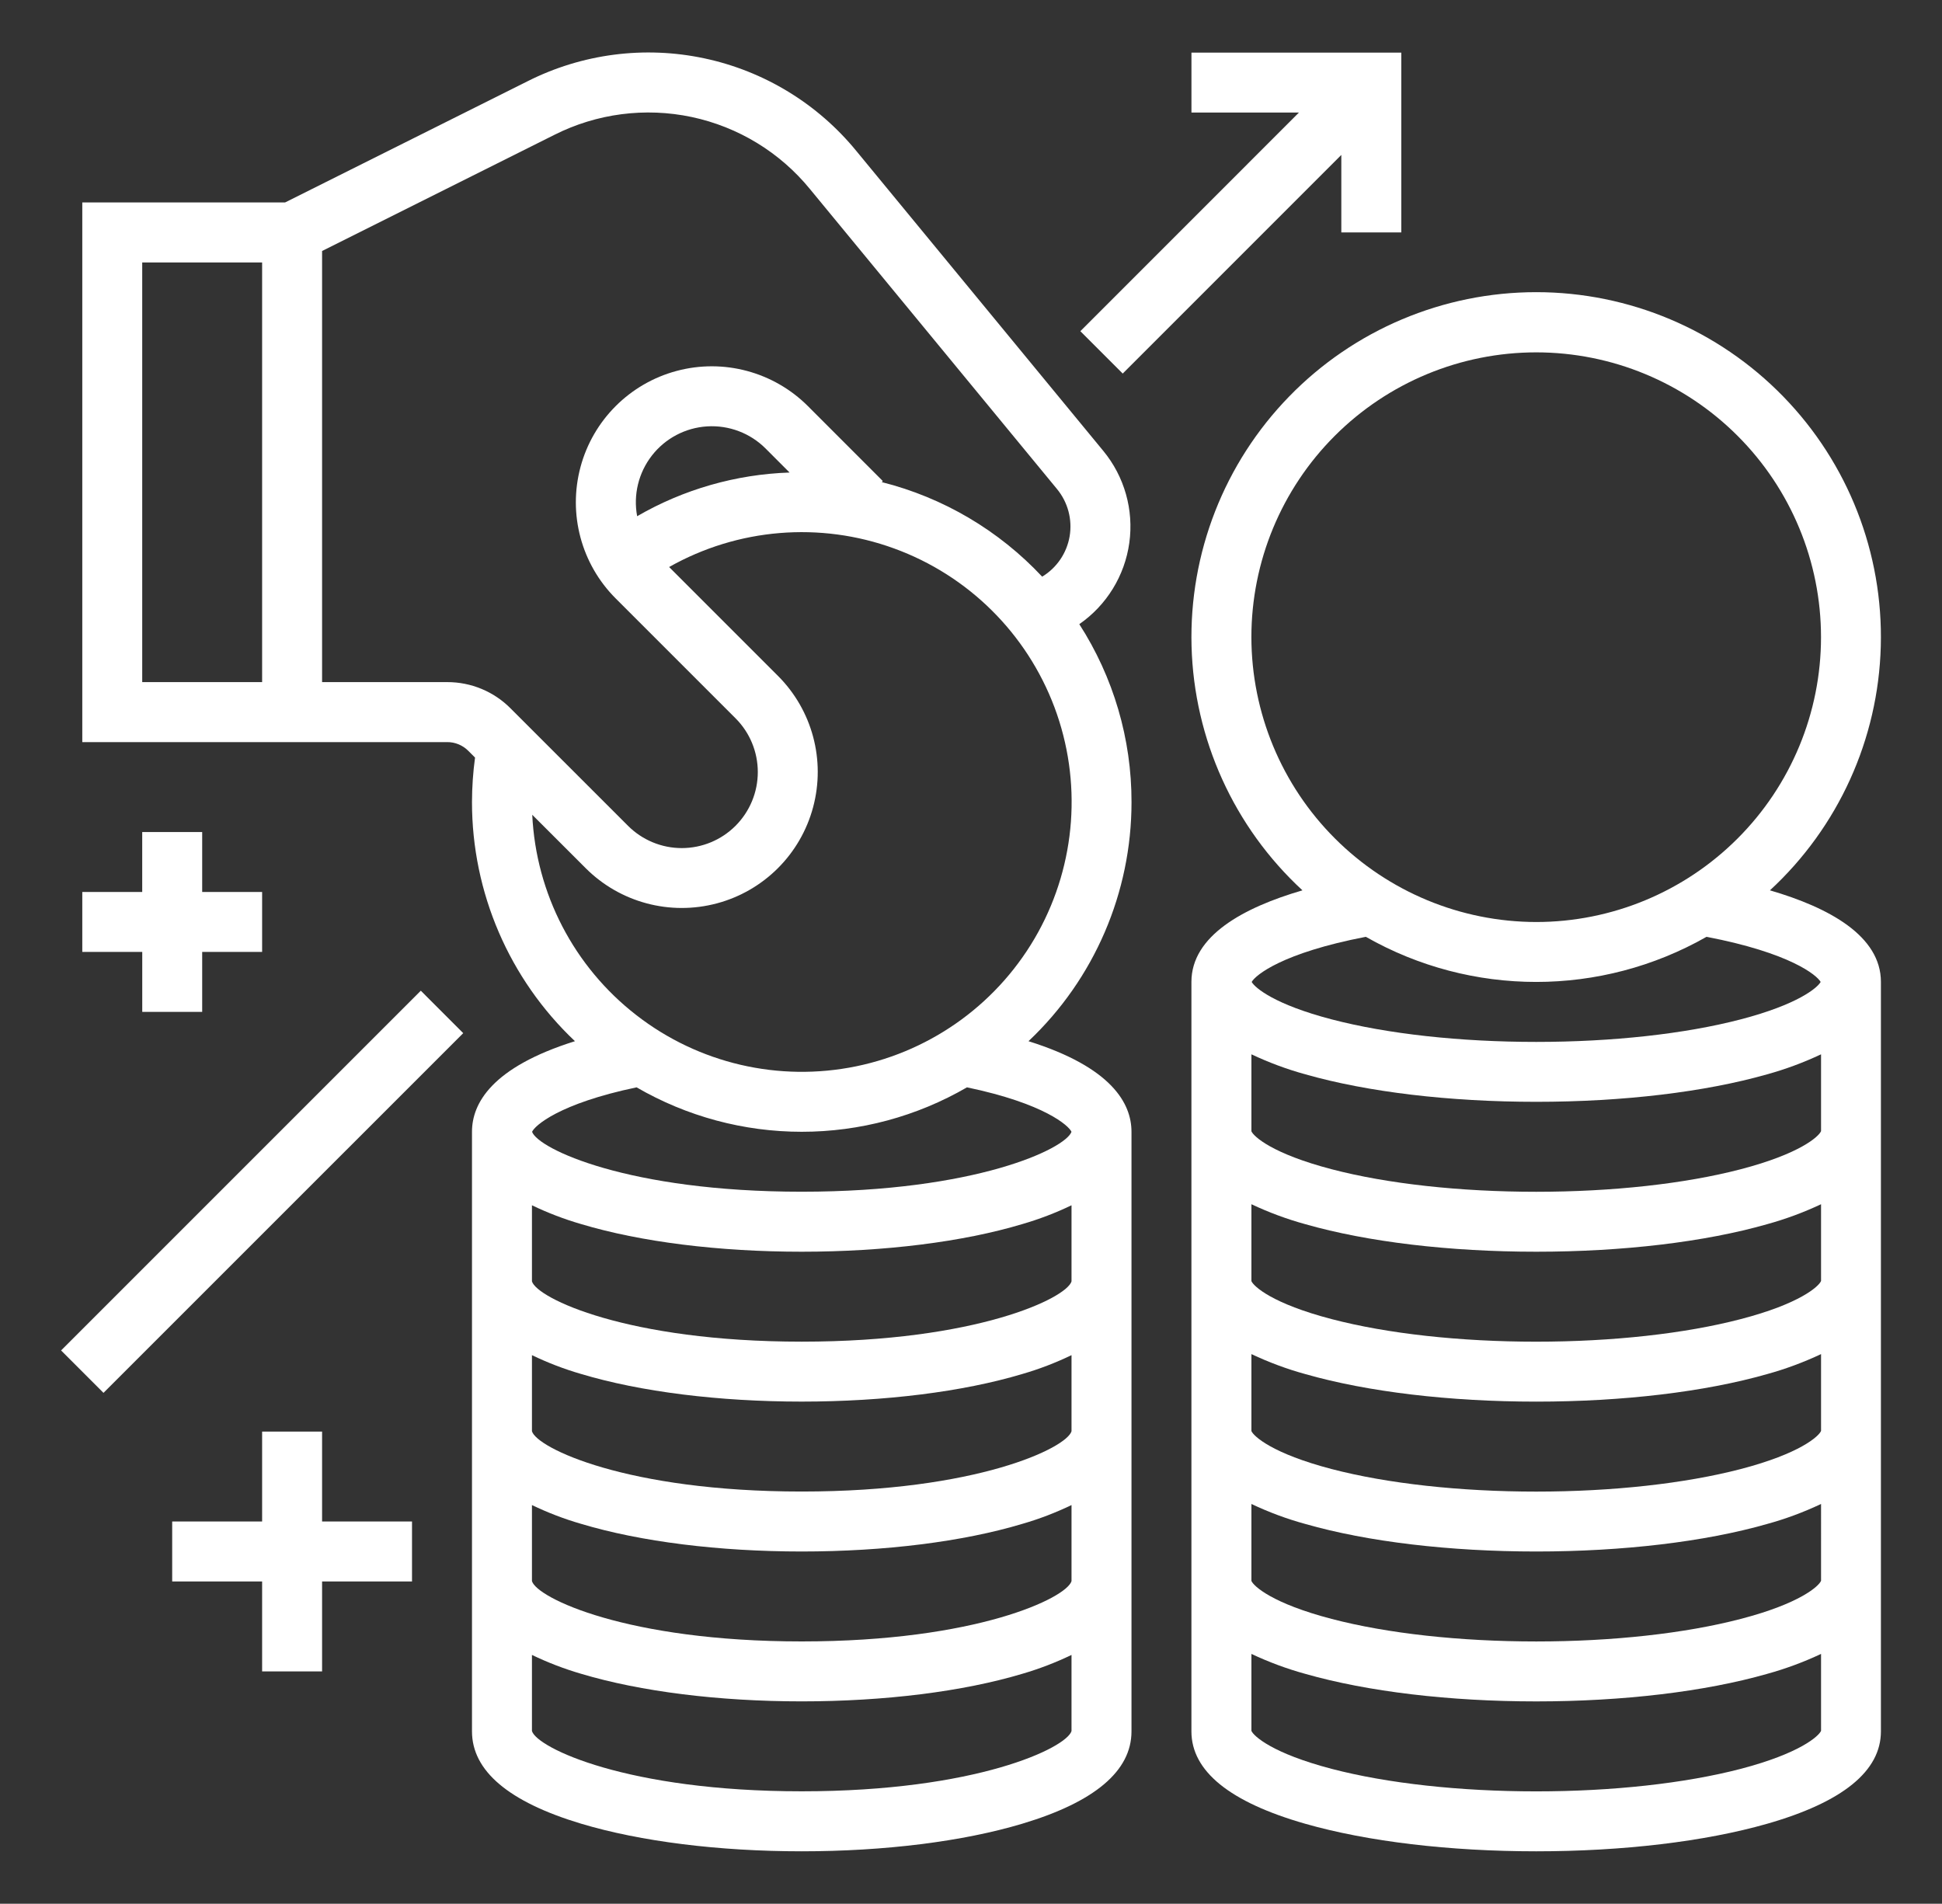 <?xml version="1.0" encoding="utf-8"?>
<!-- Generator: Adobe Illustrator 16.0.0, SVG Export Plug-In . SVG Version: 6.00 Build 0)  -->
<!DOCTYPE svg PUBLIC "-//W3C//DTD SVG 1.1//EN" "http://www.w3.org/Graphics/SVG/1.1/DTD/svg11.dtd">
<svg version="1.1" id="Calque_1" xmlns="http://www.w3.org/2000/svg" xmlns:xlink="http://www.w3.org/1999/xlink" x="0px" y="0px"
	 width="59.167px" height="58px" viewBox="0 0 59.167 58" enable-background="new 0 0 59.167 58" xml:space="preserve">
<rect x="0" y="0" width="59.167" height="58" fill="#333333" stroke="none"/>
<g>
	<path fill="#FFFFFF" d="M34.474,24.436c0.003-1.922-0.551-3.805-1.591-5.42c0.832-0.577,1.385-1.476,1.524-2.479
		c0.139-1.002-0.148-2.018-0.792-2.799l-7.522-9.135c-1.179-1.443-2.815-2.44-4.637-2.826c-1.822-0.387-3.722-0.14-5.384,0.699
		L8.685,6.168H2.507v16.441h11.116c0.243-0.002,0.475,0.095,0.646,0.267l0.204,0.204c-0.061,0.449-0.092,0.901-0.093,1.355
		c-0.001,2.757,1.134,5.394,3.137,7.286c-2.536,0.795-3.137,1.896-3.137,2.76v18.267c0,1.204,1.119,2.15,3.326,2.813
		c1.808,0.542,4.195,0.841,6.72,0.841c2.526,0,4.913-0.299,6.721-0.841c2.207-0.662,3.326-1.608,3.326-2.813V34.481
		c0-0.863-0.602-1.965-3.138-2.76C33.34,29.829,34.475,27.192,34.474,24.436L34.474,24.436z M7.986,20.781H4.333V7.996h3.653V20.781
		z M13.623,20.781h-3.81V7.647l7.074-3.537c1.293-0.653,2.771-0.845,4.188-0.545c1.417,0.301,2.69,1.077,3.605,2.199l7.523,9.134
		l0,0c0.331,0.401,0.472,0.927,0.386,1.439c-0.087,0.513-0.392,0.962-0.837,1.232c-1.318-1.409-3.015-2.41-4.887-2.881l0.032-0.032
		l-2.283-2.284c-1.046-1.045-2.572-1.454-4-1.071c-1.429,0.383-2.545,1.499-2.928,2.928c-0.383,1.43,0.024,2.954,1.07,4.001
		l3.653,3.653c0.435,0.434,0.679,1.023,0.679,1.638s-0.244,1.203-0.678,1.638c-0.435,0.435-1.024,0.679-1.639,0.679
		c-0.614,0-1.204-0.245-1.638-0.68l-3.575-3.574C15.049,21.069,14.351,20.779,13.623,20.781L13.623,20.781z M19.412,15.727
		L19.412,15.727c-0.122-0.652,0.042-1.325,0.45-1.849s1.021-0.847,1.684-0.888c0.663-0.04,1.31,0.205,1.779,0.674l0.731,0.732
		C22.422,14.451,20.827,14.908,19.412,15.727L19.412,15.727z M16.216,24.823l1.628,1.627c1.046,1.047,2.572,1.454,4.001,1.071
		c1.429-0.383,2.545-1.498,2.928-2.929c0.383-1.429-0.024-2.954-1.07-4l-3.317-3.317c2.092-1.182,4.597-1.389,6.854-0.566
		c2.258,0.821,4.043,2.59,4.887,4.84c0.843,2.25,0.659,4.756-0.502,6.86c-1.162,2.103-3.186,3.593-5.54,4.077
		c-2.354,0.484-4.801-0.085-6.699-1.56C17.488,29.454,16.33,27.224,16.216,24.823L16.216,24.823z M32.646,39.038
		c-0.15,0.509-2.888,1.837-8.22,1.837c-5.331,0-8.069-1.328-8.219-1.837V36.72c0.482,0.232,0.984,0.424,1.499,0.573
		c1.808,0.543,4.195,0.842,6.72,0.842c2.527,0,4.914-0.299,6.721-0.842c0.515-0.149,1.017-0.341,1.499-0.573V39.038z M32.646,43.604
		c-0.15,0.509-2.888,1.837-8.22,1.837c-5.331,0-8.069-1.328-8.219-1.837v-2.318c0.482,0.232,0.984,0.425,1.499,0.574
		c1.808,0.542,4.195,0.841,6.72,0.841c2.527,0,4.914-0.299,6.721-0.841c0.515-0.149,1.017-0.342,1.499-0.574V43.604z M32.646,48.17
		c-0.15,0.51-2.888,1.838-8.22,1.838c-5.331,0-8.069-1.328-8.219-1.838v-2.317c0.482,0.232,0.984,0.425,1.499,0.573
		c1.808,0.543,4.195,0.842,6.72,0.842c2.527,0,4.914-0.299,6.721-0.842c0.515-0.148,1.017-0.341,1.499-0.573V48.17z M24.426,54.574
		c-5.325,0-8.063-1.325-8.219-1.836v-2.319c0.482,0.232,0.984,0.425,1.499,0.575c1.808,0.541,4.195,0.84,6.72,0.84
		c2.527,0,4.914-0.299,6.721-0.84c0.515-0.15,1.017-0.343,1.499-0.575v2.319C32.491,53.249,29.753,54.574,24.426,54.574z
		 M32.645,34.482c-0.187,0.518-2.925,1.825-8.218,1.825c-5.292,0-8.03-1.308-8.216-1.825c0.077-0.182,0.813-0.86,3.184-1.355
		c1.528,0.887,3.265,1.354,5.032,1.354c1.769,0,3.504-0.467,5.034-1.354C31.83,33.622,32.567,34.301,32.645,34.482z"/>
	<path fill="#FFFFFF" d="M34.206,11.381l6.66-6.661v2.361h1.827V1.603H36.3v1.826h3.275l-6.66,6.661L34.206,11.381z"/>
	<path fill="#FFFFFF" d="M1.861,41.143l10.96-10.96l1.292,1.293L3.153,42.435L1.861,41.143z"/>
	<path fill="#FFFFFF" d="M4.333,30.828H6.16v-1.827h1.826v-1.826H6.16v-1.826H4.333v1.826H2.507v1.826h1.827V30.828z"/>
	<path fill="#FFFFFF" d="M9.813,43.615H7.986v2.739h-2.74v1.827h2.74v2.74h1.827v-2.74h2.74v-1.827h-2.74V43.615z"/>
	<path fill="#FFFFFF" d="M53.925,27.125c2.083-1.922,3.302-4.605,3.377-7.438c0.077-2.834-0.995-5.578-2.974-7.609
		c-1.978-2.031-4.691-3.177-7.524-3.177c-2.835,0-5.55,1.146-7.526,3.177c-1.979,2.031-3.05,4.775-2.975,7.609
		c0.077,2.832,1.294,5.516,3.379,7.438c-1.804,0.526-3.383,1.388-3.383,2.791v22.832c0,1.211,1.168,2.158,3.472,2.816
		c1.891,0.54,4.388,0.838,7.033,0.838c2.644,0,5.141-0.298,7.032-0.838c2.302-0.658,3.47-1.605,3.47-2.816V29.916
		C57.306,28.513,55.728,27.651,53.925,27.125L53.925,27.125z M38.126,19.412c0-2.301,0.914-4.508,2.542-6.135
		c1.628-1.627,3.834-2.542,6.136-2.542c2.3,0,4.507,0.914,6.134,2.542c1.628,1.627,2.543,3.834,2.543,6.135
		s-0.915,4.508-2.543,6.135c-1.628,1.628-3.834,2.543-6.134,2.543c-2.301-0.003-4.506-0.919-6.133-2.546
		C39.044,23.918,38.129,21.712,38.126,19.412z M41.613,28.541c3.217,1.833,7.162,1.833,10.38,0c2.548,0.49,3.36,1.167,3.477,1.375
		c-0.1,0.179-0.691,0.685-2.435,1.14c-1.697,0.443-3.91,0.687-6.231,0.687c-2.322,0-4.536-0.243-6.233-0.687
		c-1.743-0.455-2.335-0.961-2.436-1.14C38.252,29.708,39.064,29.031,41.613,28.541L41.613,28.541z M55.48,34.465
		c-0.067,0.159-0.637,0.686-2.445,1.157c-1.697,0.443-3.91,0.687-6.231,0.687c-2.322,0-4.536-0.243-6.232-0.687
		c-1.808-0.472-2.378-0.998-2.445-1.157v-2.344c0.531,0.25,1.08,0.455,1.645,0.61c1.892,0.539,4.389,0.837,7.033,0.837
		s5.141-0.298,7.032-0.837c0.563-0.155,1.114-0.36,1.645-0.61V34.465z M55.48,39.03c-0.067,0.16-0.637,0.688-2.445,1.158
		c-1.697,0.443-3.91,0.688-6.231,0.688c-2.322,0-4.536-0.244-6.232-0.688c-1.808-0.471-2.378-0.998-2.445-1.158v-2.342
		c0.531,0.25,1.08,0.454,1.645,0.609c1.892,0.54,4.389,0.838,7.033,0.838s5.141-0.298,7.032-0.838
		c0.563-0.155,1.114-0.359,1.645-0.609V39.03z M55.48,43.598c-0.067,0.159-0.637,0.687-2.445,1.158
		c-1.697,0.442-3.91,0.687-6.231,0.687c-2.322,0-4.536-0.244-6.232-0.687c-1.808-0.472-2.378-0.999-2.445-1.158v-2.344
		c0.531,0.25,1.08,0.455,1.645,0.61c1.892,0.54,4.389,0.838,7.033,0.838s5.141-0.298,7.032-0.838c0.563-0.155,1.114-0.36,1.645-0.61
		V43.598z M55.48,48.164c-0.067,0.16-0.637,0.688-2.445,1.158c-1.697,0.443-3.91,0.687-6.231,0.687
		c-2.322,0-4.536-0.243-6.232-0.687c-1.808-0.471-2.378-0.998-2.445-1.158V45.82c0.531,0.251,1.08,0.456,1.645,0.61
		c1.892,0.541,4.389,0.838,7.033,0.838s5.141-0.297,7.032-0.838c0.563-0.154,1.114-0.359,1.645-0.61V48.164z M53.035,53.89
		c-1.697,0.442-3.91,0.686-6.231,0.686c-2.322,0-4.536-0.243-6.232-0.686c-1.804-0.472-2.377-0.997-2.445-1.158v-2.344
		c0.531,0.25,1.08,0.454,1.645,0.609c1.892,0.54,4.389,0.838,7.033,0.838s5.141-0.298,7.032-0.838
		c0.563-0.155,1.114-0.359,1.645-0.609v2.344C55.412,52.893,54.839,53.418,53.035,53.89z"/>
</g>
</svg>
